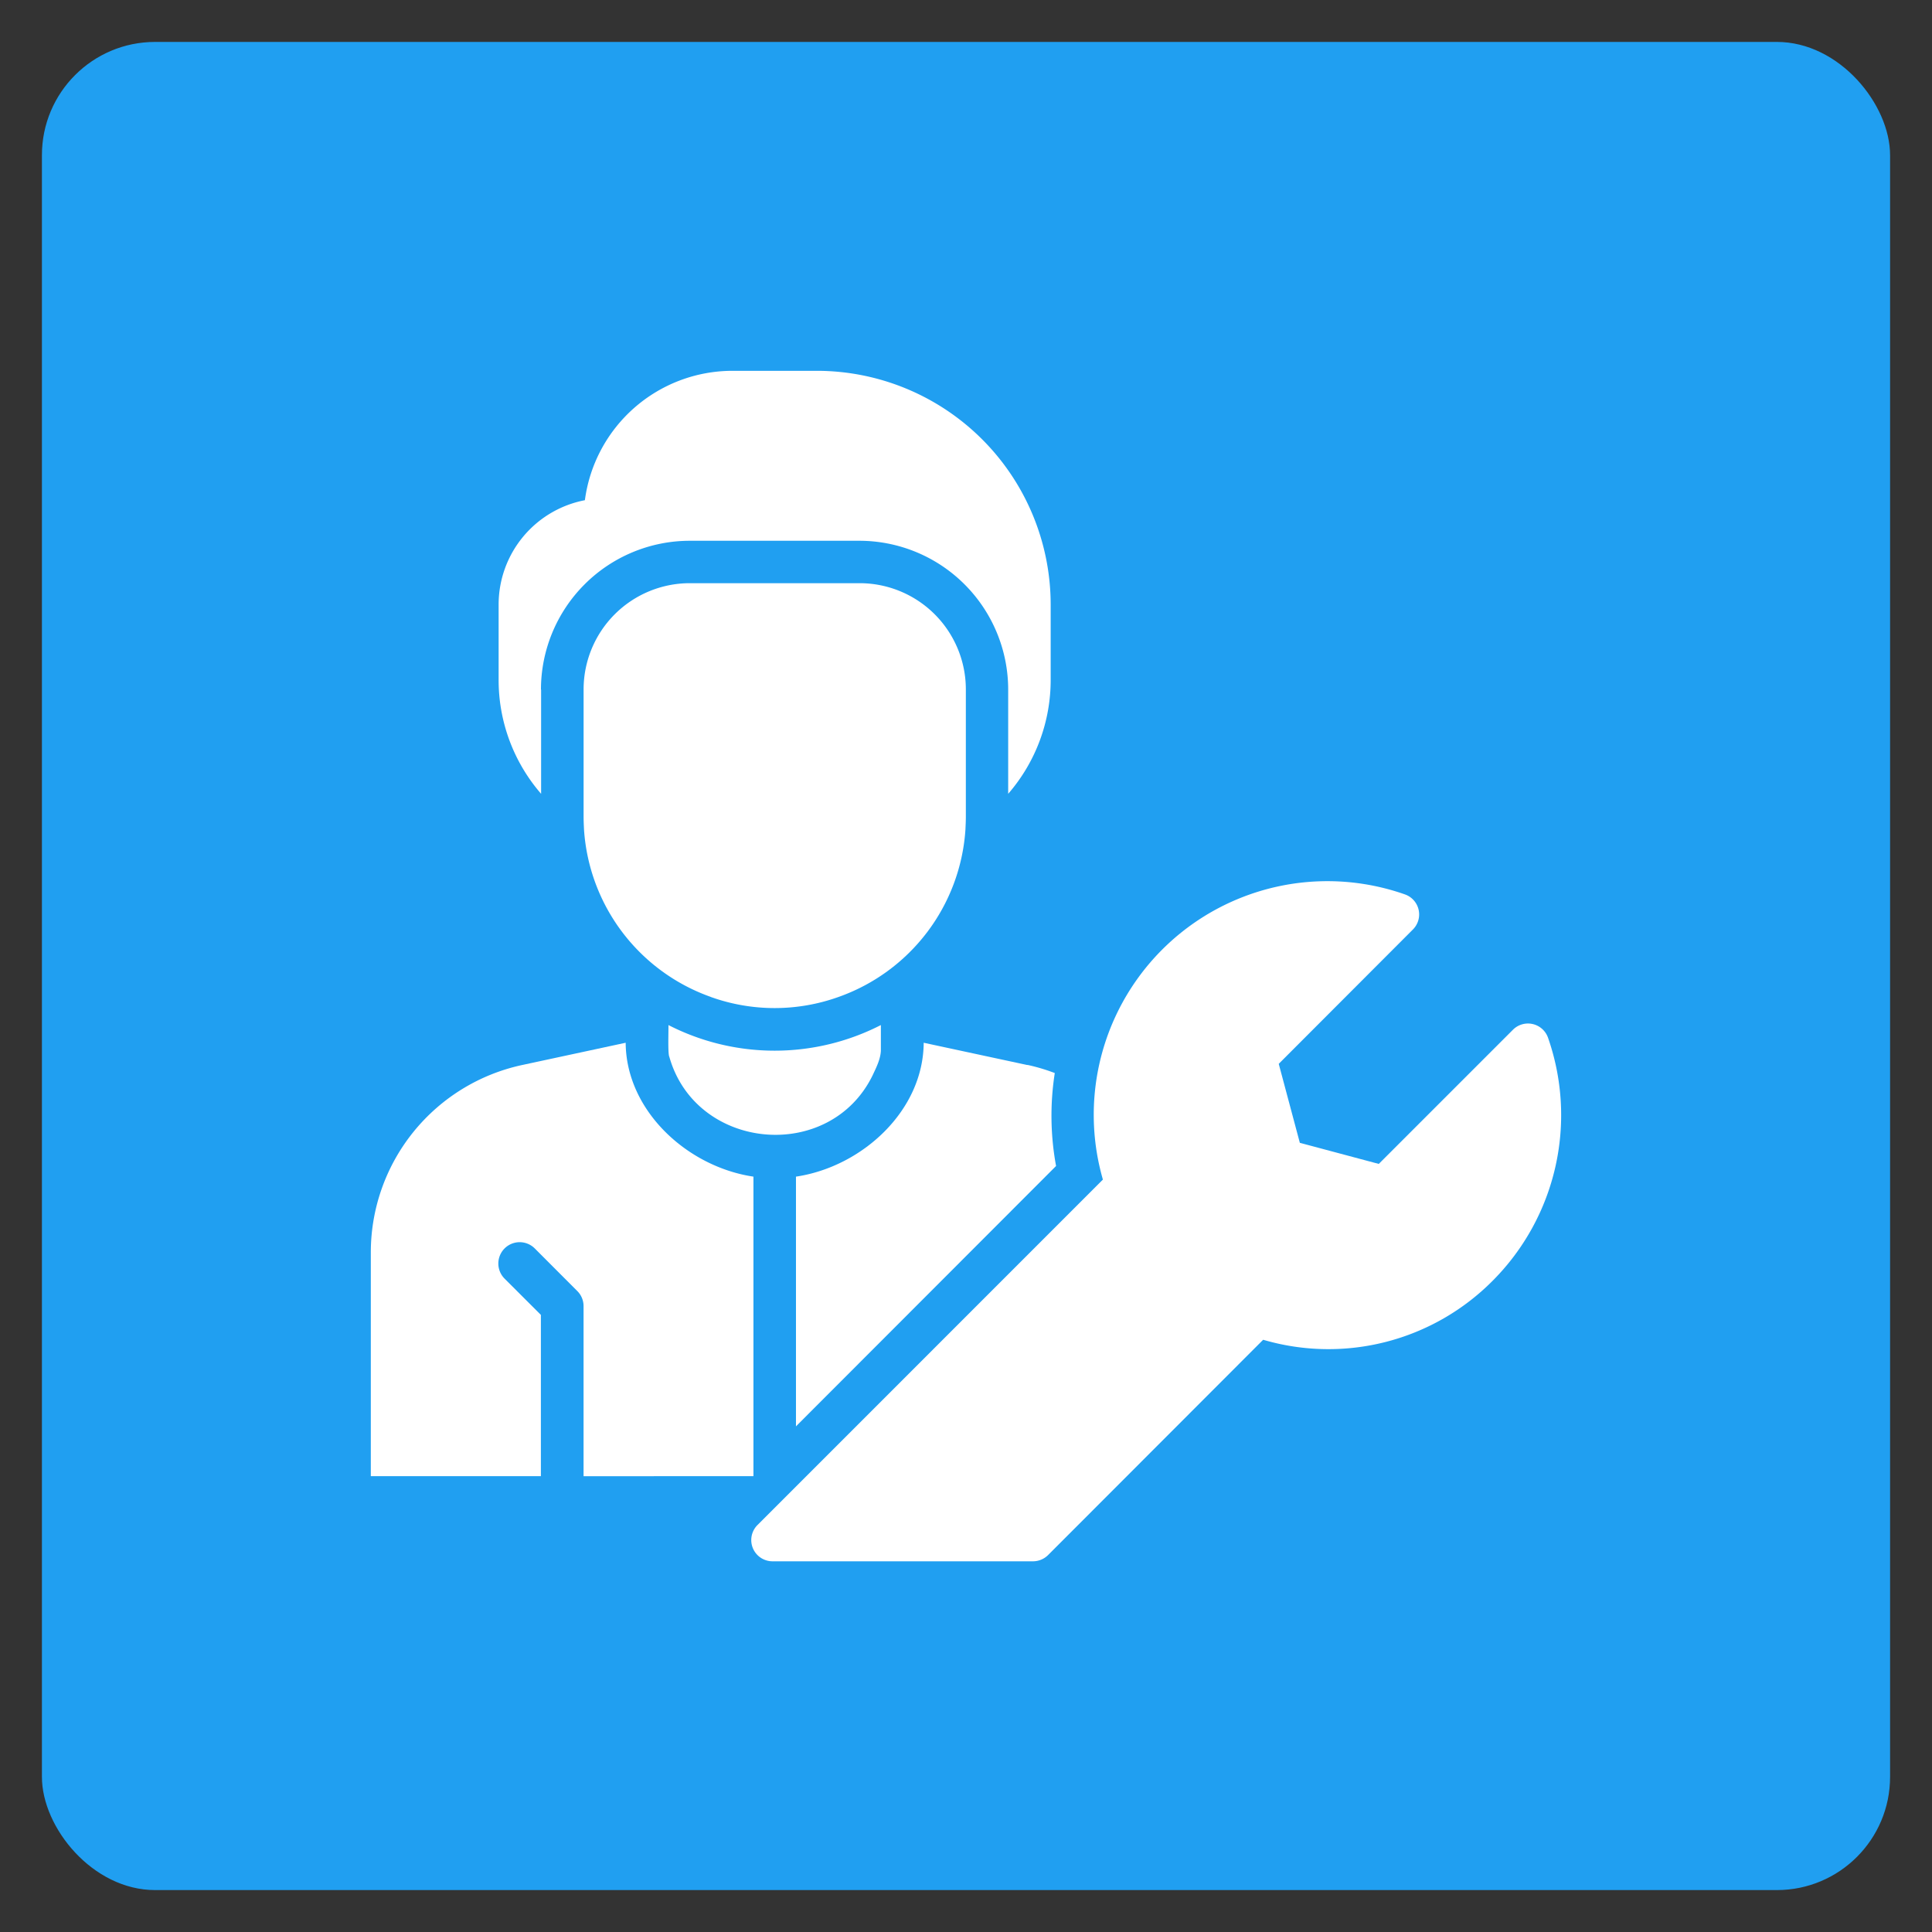 <svg id="Layer_1" data-name="Layer 1" xmlns="http://www.w3.org/2000/svg" viewBox="0 0 512 512"><rect x="0" y="0" width="512" height="512" fill="#333333" stroke="none"/><defs><style>.cls-1{fill:#209ff1;}.cls-2{fill:#fff;}</style></defs><rect class="cls-1" x="11.11" y="11.11" width="489.78" height="489.78" rx="30"/><path class="cls-2" d="M410.24,275a5.63,5.63,0,0,0-9.29-2.11l-35.56,35.56-20.92-5.59-5.59-20.93,35.56-35.61a5.63,5.63,0,0,0-2.11-9.29,61.92,61.92,0,0,0-80.05,75.57l-91.53,91.54a5.63,5.63,0,0,0,4,9.62h69a5.67,5.67,0,0,0,4-1.65l57-57.06a61.32,61.32,0,0,0,60.9-15.72A62.16,62.16,0,0,0,410.24,275Z"/><path class="cls-2" d="M143.36,182.73a39.46,39.46,0,0,1,39.41-39.42h45a39.46,39.46,0,0,1,39.41,39.42v27.64a46,46,0,0,0,11.26-30.29V160.21a62,62,0,0,0-61.93-61.94H194A39.48,39.48,0,0,0,155,132.56a28.17,28.17,0,0,0-22.86,27.65v19.87a46,46,0,0,0,11.26,30.29V182.73Z"/><path class="cls-2" d="M177.36,280c7,25,42.47,28.29,53.88,5,.93-2,2.09-4.23,2.2-6.53v-6.82a61.74,61.74,0,0,1-56.3,0c.06,1.24-.2,7.32.22,8.39Z"/><path class="cls-2" d="M199.67,391.19V311.82c-17.46-2.59-33.74-17.4-33.86-35.48l-27.48,5.91a50.81,50.81,0,0,0-40.06,49.51v59.43h45.07V348.46l-9.62-9.61a5.64,5.64,0,1,1,8-8L153,342.15a5.61,5.61,0,0,1,1.65,4v45.06Z"/><path class="cls-2" d="M272.28,282.25l-27.49-5.91c-.11,18.08-16.39,32.89-33.85,35.48V378L279.87,309a73.33,73.33,0,0,1-.34-24.63,50.12,50.12,0,0,0-7.25-2.16Z"/><path class="cls-2" d="M188.4,264.22a50.15,50.15,0,0,0,33.78,0,50.61,50.61,0,0,0,33.67-44.36c.05-1.13.11-2.26.11-3.38V182.7a28.16,28.16,0,0,0-28.15-28.15h-45a28.16,28.16,0,0,0-28.15,28.15v33.78c0,1.12.06,2.25.11,3.38a50.61,50.61,0,0,0,33.67,44.36Z"/></svg>